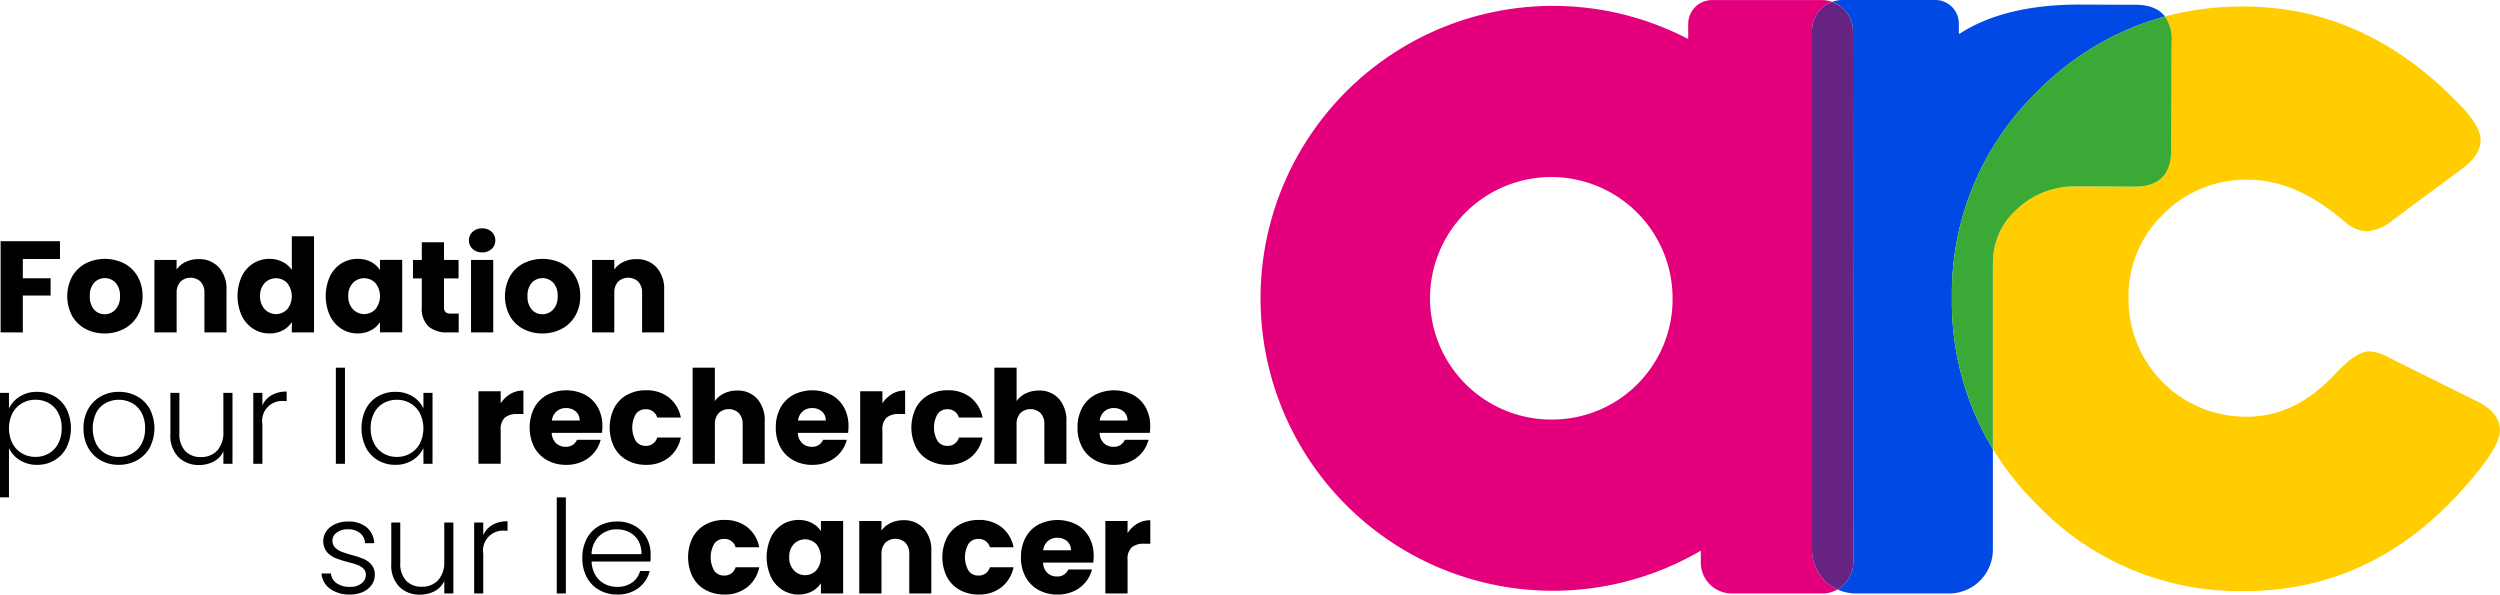 <svg xmlns="http://www.w3.org/2000/svg" width="306.109" height="72.811"><g id="Groupe_5353" data-name="Groupe 5353" transform="translate(-126.833 -70.763)"><g id="Groupe_5307" data-name="Groupe 5307" transform="translate(281.184 70.763)"><ellipse id="Ellipse_1" data-name="Ellipse 1" cx="14.636" cy="14.846" rx="14.636" ry="14.846" transform="translate(21.172 21.677)" fill="none"/><path id="Tracé_50" data-name="Tracé 50" d="M566.75 139.628a3.8 3.8 0 01-1.932 3.308 5.333 5.333 0 002.232.491h11.43a5.36 5.36 0 005.36-5.36v-12.323a34.75 34.75 0 01-5.016-18.533 34.388 34.388 0 0110.376-25.15 34.739 34.739 0 0115.718-9.278q-1.147-1.505-3.9-1.436l-6.715-.026q-9.048.036-14.5 3.548l-.127.024v-1.234a2.9 2.9 0 00-2.9-2.9h-11.325a3.744 3.744 0 00-1.283.229 3.826 3.826 0 012.542 3.6z" transform="translate(-494.176 -70.763)" fill="#0049e5"/><path id="Tracé_51" data-name="Tracé 51" d="M661.9 120.707l-10.779-5.356a5.881 5.881 0 00-2.509-.813q-1.627 0-4.133 2.712-4.884 5.287-10.848 5.287a14.353 14.353 0 01-14.506-14.507 13.924 13.924 0 014.2-10.236 14.194 14.194 0 0110.438-4.271q5.762 0 11.523 4.882l.341.271a4.19 4.19 0 002.71 1.152 5.489 5.489 0 003.052-1.287l8.677-6.44q2.167-1.628 2.168-3.457 0-1.764-2.78-4.542-11.456-11.8-26.3-11.795a36.734 36.734 0 00-9.567 1.229 4.965 4.965 0 01.813 3.245l-.049 12.862q.123 4.878-4.752 4.717l-6.714-.026a10.356 10.356 0 00-7.646 3.011 8.547 8.547 0 00-2.709 6.35l-.016.008V126.5a36.827 36.827 0 005.486 6.883 34.326 34.326 0 0025.287 10.506q15.929 0 27.184-12.947 4.134-4.679 4.134-6.712.004-2.167-2.705-3.523z" transform="translate(-512.852 -71.514)" fill="#ffcd00"/><path id="Tracé_52" data-name="Tracé 52" d="M597.769 104.861a8.547 8.547 0 012.709-6.35 10.356 10.356 0 017.646-3.011l6.714.026q4.875.162 4.752-4.717l.049-12.862a4.964 4.964 0 00-.813-3.245 34.741 34.741 0 00-15.718 9.278 34.387 34.387 0 00-10.371 25.15 34.749 34.749 0 005.016 18.533v-22.794z" transform="translate(-508.09 -72.681)" fill="#3ba935"/><path id="Tracé_53" data-name="Tracé 53" d="M495.24 138.071V74.527A3.759 3.759 0 01497.717 71a3.816 3.816 0 00-1.286-.226h-13.424a2.925 2.925 0 00-2.925 2.925v1.843a35.808 35.808 0 101.543 62.649v1.445a3.8 3.8 0 003.8 3.8H496.5a3.785 3.785 0 001.871-.495 5.358 5.358 0 01-3.131-4.87zm-31.707-15.935a14.848 14.848 0 1114.636-14.846 14.742 14.742 0 01-14.637 14.846z" transform="translate(-427.725 -70.766)" fill="#e4007d"/><path id="Tracé_54" data-name="Tracé 54" d="M564.357 74.812a3.826 3.826 0 00-2.542-3.6 3.759 3.759 0 00-2.478 3.531v63.544a5.358 5.358 0 003.128 4.869 3.8 3.8 0 001.931-3.308z" transform="translate(-491.823 -70.981)" fill="#672381"/></g><g id="Groupe_5312" data-name="Groupe 5312" transform="translate(126.833 98.724)"><g id="Groupe_5311" data-name="Groupe 5311"><g id="Groupe_5308" data-name="Groupe 5308" transform="translate(.075)"><path id="Tracé_55" data-name="Tracé 55" d="M134.248 128.339v2.179H129.7v2.354h3.4v2.115h-3.4v4.513h-2.72v-11.161z" transform="translate(-126.98 -126.765)"/><path id="Tracé_56" data-name="Tracé 56" d="M145.118 141.127a4.076 4.076 0 01-1.638-1.591 5.149 5.149 0 01.008-4.826 4.1 4.1 0 011.654-1.6 5.255 5.255 0 014.708 0 4.107 4.107 0 011.654 1.6 4.715 4.715 0 01.6 2.409 4.668 4.668 0 01-.612 2.409 4.142 4.142 0 01-1.67 1.6 4.986 4.986 0 01-2.361.557 4.893 4.893 0 01-2.343-.558zm3.673-2.369a2.276 2.276 0 00.549-1.638 2.316 2.316 0 00-.533-1.638 1.808 1.808 0 00-2.632-.008 2.338 2.338 0 00-.525 1.646 2.363 2.363 0 00.517 1.638 1.673 1.673 0 001.3.572 1.771 1.771 0 001.324-.573z" transform="translate(-134.725 -128.818)"/><path id="Tracé_57" data-name="Tracé 57" d="M171.581 133.627a3.941 3.941 0 01.931 2.775v5.185h-2.7v-4.819a1.95 1.95 0 00-.461-1.384 1.807 1.807 0 00-2.481 0 1.947 1.947 0 00-.461 1.384v4.819h-2.719v-8.874h2.71v1.177a2.879 2.879 0 011.113-.931 3.542 3.542 0 011.574-.342 3.222 3.222 0 012.494 1.01z" transform="translate(-144.856 -128.848)"/><path id="Tracé_58" data-name="Tracé 58" d="M184.043 132.074a3.857 3.857 0 011.408-1.59 3.675 3.675 0 011.988-.557 3.5 3.5 0 011.6.366 2.907 2.907 0 011.137.986v-4.12h2.72v11.769h-2.72v-1.273a2.773 2.773 0 01-1.089 1.018 3.417 3.417 0 01-1.646.382 3.634 3.634 0 01-1.988-.565 3.9 3.9 0 01-1.408-1.606 5.859 5.859 0 010-4.811zm5.566.812a1.91 1.91 0 00-2.751-.008 2.195 2.195 0 00-.565 1.6 2.251 2.251 0 00.565 1.614 1.892 1.892 0 002.751.008 2.567 2.567 0 000-3.212z" transform="translate(-154.519 -126.19)"/><path id="Tracé_59" data-name="Tracé 59" d="M205.092 134.7a3.856 3.856 0 011.407-1.59 3.675 3.675 0 011.988-.557 3.415 3.415 0 011.646.382 2.814 2.814 0 011.09 1v-1.256h2.719v8.874h-2.719V140.3a2.945 2.945 0 01-1.105 1 3.415 3.415 0 01-1.646.382 3.607 3.607 0 01-1.972-.565 3.9 3.9 0 01-1.407-1.606 5.853 5.853 0 010-4.811zm5.566.811a1.91 1.91 0 00-2.751-.008 2.194 2.194 0 00-.565 1.6 2.251 2.251 0 00.565 1.614 1.893 1.893 0 002.751.008 2.565 2.565 0 000-3.212z" transform="translate(-164.77 -128.818)"/><path id="Tracé_60" data-name="Tracé 60" d="M231.005 137.318v2.306h-1.384a3.387 3.387 0 01-2.306-.723 2.991 2.991 0 01-.827-2.362v-3.53h-1.082v-2.259h1.082v-2.163h2.719v2.163h1.781v2.258h-1.781v3.563a.746.746 0 00.191.573.932.932 0 00.636.175z" transform="translate(-174.916 -126.885)"/><path id="Tracé_61" data-name="Tracé 61" d="M239.222 127.791a1.368 1.368 0 01-.453-1.042 1.386 1.386 0 01.453-1.058 1.651 1.651 0 011.169-.421 1.629 1.629 0 011.153.421 1.383 1.383 0 01.453 1.058 1.366 1.366 0 01-.453 1.042 1.627 1.627 0 01-1.153.421 1.648 1.648 0 01-1.169-.421zm2.521 1.343v8.874h-2.719v-8.874z" transform="translate(-181.424 -125.27)"/><path id="Tracé_62" data-name="Tracé 62" d="M249.591 141.127a4.076 4.076 0 01-1.638-1.591 5.149 5.149 0 01.008-4.826 4.1 4.1 0 011.654-1.6 5.255 5.255 0 014.708 0 4.11 4.11 0 011.654 1.6 4.719 4.719 0 01.6 2.409 4.662 4.662 0 01-.612 2.409 4.144 4.144 0 01-1.67 1.6 4.988 4.988 0 01-2.362.557 4.891 4.891 0 01-2.342-.558zm3.673-2.369a2.275 2.275 0 00.548-1.638 2.318 2.318 0 00-.532-1.638 1.808 1.808 0 00-2.632-.008 2.336 2.336 0 00-.525 1.646 2.363 2.363 0 00.517 1.638 1.672 1.672 0 001.3.572 1.772 1.772 0 001.324-.573z" transform="translate(-185.606 -128.818)"/><path id="Tracé_63" data-name="Tracé 63" d="M276.054 133.627a3.941 3.941 0 01.929 2.775v5.185h-2.7v-4.819a1.95 1.95 0 00-.462-1.384 1.807 1.807 0 00-2.481 0 1.947 1.947 0 00-.461 1.384v4.819h-2.719v-8.874h2.719v1.177a2.879 2.879 0 011.113-.931 3.544 3.544 0 011.574-.342 3.224 3.224 0 012.488 1.01z" transform="translate(-195.737 -128.848)"/></g><g id="Groupe_5309" data-name="Groupe 5309" transform="translate(0 17.06)"><path id="Tracé_64" data-name="Tracé 64" d="M129.242 164.873a3.852 3.852 0 012.139-.581 4.155 4.155 0 012.123.549 3.814 3.814 0 011.479 1.558 5.446 5.446 0 010 4.7 3.859 3.859 0 01-1.479 1.574 4.1 4.1 0 01-2.123.557 3.86 3.86 0 01-2.131-.581 3.49 3.49 0 01-1.32-1.455v6.011h-1.1v-12.786h1.1v1.908a3.513 3.513 0 011.312-1.454zm4.723 2a2.936 2.936 0 00-1.153-1.2 3.3 3.3 0 00-1.654-.413 3.183 3.183 0 00-1.63.429 3.061 3.061 0 00-1.169 1.224 4.179 4.179 0 000 3.69 3.066 3.066 0 001.169 1.224 3.187 3.187 0 001.63.429 3.252 3.252 0 001.654-.421 2.958 2.958 0 001.153-1.224 3.96 3.96 0 00.422-1.868 3.9 3.9 0 00-.422-1.867z" transform="translate(-126.833 -161.334)"/><path id="Tracé_65" data-name="Tracé 65" d="M148.874 172.681a3.964 3.964 0 01-1.543-1.558 4.76 4.76 0 01-.564-2.362 4.709 4.709 0 01.572-2.362 4 4 0 011.559-1.558 4.467 4.467 0 012.21-.549 4.512 4.512 0 012.218.549 3.935 3.935 0 011.559 1.558 5.174 5.174 0 01-.008 4.715 3.964 3.964 0 01-1.574 1.567 4.558 4.558 0 01-2.226.548 4.423 4.423 0 01-2.203-.548zm3.793-.811a2.985 2.985 0 001.185-1.177 3.821 3.821 0 00.453-1.932 3.877 3.877 0 00-.445-1.932 2.925 2.925 0 00-1.177-1.177 3.442 3.442 0 00-3.18 0 2.87 2.87 0 00-1.169 1.177 4.486 4.486 0 000 3.865 2.893 2.893 0 001.161 1.177 3.282 3.282 0 001.582.389 3.327 3.327 0 001.59-.39z" transform="translate(-136.541 -161.334)"/><path id="Tracé_66" data-name="Tracé 66" d="M175.108 164.54v8.683h-1.113V171.7a2.667 2.667 0 01-1.177 1.241 3.688 3.688 0 01-1.781.429 3.49 3.49 0 01-2.545-.962 3.725 3.725 0 01-.986-2.791v-5.077h1.1v4.946a3.027 3.027 0 00.707 2.163 2.534 2.534 0 001.932.747 2.621 2.621 0 002-.8 3.3 3.3 0 00.747-2.338v-4.718z" transform="translate(-146.642 -161.455)"/><path id="Tracé_67" data-name="Tracé 67" d="M189.52 164.676a3.6 3.6 0 011.853-.445v1.16h-.3a2.441 2.441 0 00-2.672 2.831v4.85h-1.114v-8.682h1.113v1.543a2.719 2.719 0 011.12-1.257z" transform="translate(-156.274 -161.305)"/><path id="Tracé_68" data-name="Tracé 68" d="M208.115 158.526v11.768H207v-11.768z" transform="translate(-165.877 -158.526)"/><path id="Tracé_69" data-name="Tracé 69" d="M213.641 166.4a3.812 3.812 0 011.479-1.558 4.186 4.186 0 012.139-.549 3.9 3.9 0 012.139.573 3.339 3.339 0 011.3 1.463v-1.908h1.113v8.679h-1.113v-1.924a3.491 3.491 0 01-1.312 1.471 3.851 3.851 0 01-2.139.581 4.1 4.1 0 01-2.123-.557 3.856 3.856 0 01-1.479-1.574 5.446 5.446 0 010-4.7zm6.624.517a3.061 3.061 0 00-1.169-1.224 3.183 3.183 0 00-1.63-.429 3.3 3.3 0 00-1.654.413 2.934 2.934 0 00-1.153 1.2 3.9 3.9 0 00-.422 1.869 3.96 3.96 0 00.422 1.868 2.956 2.956 0 001.153 1.224 3.249 3.249 0 001.654.421 3.187 3.187 0 001.63-.429 3.065 3.065 0 001.169-1.224 4.178 4.178 0 000-3.69z" transform="translate(-168.851 -161.334)"/><path id="Tracé_70" data-name="Tracé 70" d="M244.952 164.4a3.072 3.072 0 011.59-.421v2.878h-.747a2.289 2.289 0 00-1.527.438 1.941 1.941 0 00-.509 1.534v4.119h-2.719v-8.874h2.719v1.479a3.59 3.59 0 011.193-1.153z" transform="translate(-182.454 -161.184)"/><path id="Tracé_71" data-name="Tracé 71" d="M262.112 169.136h-6.154a1.845 1.845 0 00.532 1.264 1.626 1.626 0 001.153.438 1.43 1.43 0 001.415-.859h2.894a3.995 3.995 0 01-2.258 2.672 4.673 4.673 0 01-1.956.4 4.757 4.757 0 01-2.322-.557 3.964 3.964 0 01-1.59-1.59 5.422 5.422 0 01-.008-4.834 3.907 3.907 0 011.582-1.591 5.153 5.153 0 014.628-.016A3.883 3.883 0 01261.6 166a4.684 4.684 0 01.564 2.337 6.941 6.941 0 01-.052.799zm-2.735-1.511a1.4 1.4 0 00-.477-1.113 1.757 1.757 0 00-1.193-.414 1.721 1.721 0 00-1.153.4 1.763 1.763 0 00-.58 1.129z" transform="translate(-188.403 -161.153)"/><path id="Tracé_72" data-name="Tracé 72" d="M272.916 166.067a3.927 3.927 0 011.575-1.591 4.714 4.714 0 012.314-.557 4.4 4.4 0 012.792.875 4.128 4.128 0 011.471 2.465h-2.895a1.393 1.393 0 00-1.415-1.018 1.426 1.426 0 00-1.193.58 3.323 3.323 0 000 3.324 1.426 1.426 0 001.193.581 1.392 1.392 0 001.415-1.018h2.895a4.164 4.164 0 01-1.479 2.449 4.354 4.354 0 01-2.783.891 4.708 4.708 0 01-2.314-.557 3.928 3.928 0 01-1.575-1.59 5.465 5.465 0 010-4.834z" transform="translate(-197.704 -161.153)"/><path id="Tracé_73" data-name="Tracé 73" d="M300.064 162.334a3.963 3.963 0 01.922 2.776v5.184h-2.7v-4.819a1.949 1.949 0 00-.461-1.384 1.807 1.807 0 00-2.481 0 1.948 1.948 0 00-.462 1.384v4.819h-2.722v-11.768h2.719v4.087a2.914 2.914 0 011.129-.938 3.618 3.618 0 011.607-.349 3.16 3.16 0 012.449 1.008z" transform="translate(-207.351 -158.526)"/><path id="Tracé_74" data-name="Tracé 74" d="M320.86 169.136h-6.155a1.843 1.843 0 00.533 1.264 1.625 1.625 0 001.153.438 1.43 1.43 0 001.415-.859h2.894a3.971 3.971 0 01-.8 1.574 4.026 4.026 0 01-1.455 1.1 4.673 4.673 0 01-1.956.4 4.757 4.757 0 01-2.322-.557 3.963 3.963 0 01-1.59-1.59 4.91 4.91 0 01-.572-2.417 4.962 4.962 0 01.564-2.417 3.907 3.907 0 011.583-1.591 5.153 5.153 0 014.628-.016 3.886 3.886 0 011.563 1.535 4.683 4.683 0 01.564 2.337 7.052 7.052 0 01-.047.799zm-2.735-1.511a1.4 1.4 0 00-.477-1.113 1.758 1.758 0 00-1.193-.414 1.721 1.721 0 00-1.153.4 1.763 1.763 0 00-.58 1.129z" transform="translate(-217.014 -161.153)"/><path id="Tracé_75" data-name="Tracé 75" d="M336.064 164.4a3.076 3.076 0 011.591-.421v2.878h-.747a2.291 2.291 0 00-1.527.438 1.941 1.941 0 00-.509 1.534v4.119h-2.719v-8.874h2.719v1.479a3.59 3.59 0 011.192-1.153z" transform="translate(-226.828 -161.184)"/><path id="Tracé_76" data-name="Tracé 76" d="M344.931 166.067a3.92 3.92 0 011.574-1.591 4.719 4.719 0 012.315-.557 4.4 4.4 0 012.791.875 4.132 4.132 0 011.472 2.465h-2.895a1.4 1.4 0 00-1.416-1.018 1.425 1.425 0 00-1.192.58 3.32 3.32 0 000 3.324 1.425 1.425 0 001.192.581 1.394 1.394 0 001.416-1.018h2.895a4.166 4.166 0 01-1.479 2.449 4.354 4.354 0 01-2.783.891 4.713 4.713 0 01-2.315-.557 3.922 3.922 0 01-1.574-1.59 5.455 5.455 0 010-4.834z" transform="translate(-232.776 -161.153)"/><path id="Tracé_77" data-name="Tracé 77" d="M372.08 162.334a3.965 3.965 0 01.92 2.776v5.184h-2.7v-4.819a1.949 1.949 0 00-.461-1.384 1.807 1.807 0 00-2.481 0 1.945 1.945 0 00-.462 1.384v4.819h-2.719v-11.768h2.723v4.087a2.909 2.909 0 011.129-.938 3.613 3.613 0 011.607-.349 3.16 3.16 0 012.444 1.008z" transform="translate(-242.424 -158.526)"/><path id="Tracé_78" data-name="Tracé 78" d="M392.876 169.136h-6.155a1.845 1.845 0 00.533 1.264 1.626 1.626 0 001.153.438 1.428 1.428 0 001.415-.859h2.895a3.974 3.974 0 01-.8 1.574 4.019 4.019 0 01-1.455 1.1 4.67 4.67 0 01-1.956.4 4.757 4.757 0 01-2.322-.557 3.96 3.96 0 01-1.59-1.59 4.911 4.911 0 01-.572-2.417 4.967 4.967 0 01.564-2.417 3.912 3.912 0 011.582-1.591 5.155 5.155 0 014.628-.016 3.885 3.885 0 011.562 1.535 4.678 4.678 0 01.564 2.337 6.93 6.93 0 01-.046.799zm-2.735-1.511a1.4 1.4 0 00-.477-1.113 1.759 1.759 0 00-1.193-.414 1.723 1.723 0 00-1.153.4 1.768 1.768 0 00-.58 1.129z" transform="translate(-252.087 -161.153)"/></g><g id="Groupe_5310" data-name="Groupe 5310" transform="translate(39.371 32.939)"><path id="Tracé_79" data-name="Tracé 79" d="M204.64 203.493a2.521 2.521 0 01-1.058-1.885h1.145a1.641 1.641 0 00.692 1.184 2.7 2.7 0 001.646.454 2.163 2.163 0 001.424-.429 1.332 1.332 0 00.517-1.065.991.991 0 00-.286-.731 2.031 2.031 0 00-.723-.454 11.5 11.5 0 00-1.185-.358 12.032 12.032 0 01-1.574-.509 2.679 2.679 0 01-1.026-.756 2.178 2.178 0 01-.039-2.521 2.608 2.608 0 011.081-.859 3.8 3.8 0 011.59-.318 3.437 3.437 0 012.258.708 2.569 2.569 0 01.922 1.948h-1.113a1.691 1.691 0 00-.6-1.233 2.238 2.238 0 00-1.5-.469 2.206 2.206 0 00-1.368.4 1.2 1.2 0 00-.525.986 1.159 1.159 0 00.31.835 2.116 2.116 0 00.771.509q.461.183 1.24.406a11.646 11.646 0 011.5.493 2.6 2.6 0 01.954.7 1.873 1.873 0 01.414 1.225 2.131 2.131 0 01-.387 1.246 2.6 2.6 0 01-1.065.866 3.7 3.7 0 01-1.574.318 4.031 4.031 0 01-2.441-.691z" transform="translate(-203.582 -192.289)"/><path id="Tracé_80" data-name="Tracé 80" d="M227.831 195.495v8.683h-1.113v-1.527a2.669 2.669 0 01-1.177 1.24 3.689 3.689 0 01-1.781.429 3.49 3.49 0 01-2.545-.962 3.724 3.724 0 01-.985-2.791v-5.073h1.1v4.946a3.027 3.027 0 00.707 2.163 2.535 2.535 0 001.932.747 2.621 2.621 0 002-.8 3.3 3.3 0 00.747-2.338v-4.723z" transform="translate(-211.69 -192.41)"/><path id="Tracé_81" data-name="Tracé 81" d="M242.243 195.631a3.593 3.593 0 011.852-.445v1.16h-.3a2.442 2.442 0 00-2.672 2.831v4.85h-1.113v-8.683h1.113v1.543a2.72 2.72 0 011.12-1.256z" transform="translate(-221.322 -192.259)"/><path id="Tracé_82" data-name="Tracé 82" d="M260.838 189.481v11.768h-1.114v-11.768z" transform="translate(-230.924 -189.481)"/><path id="Tracé_83" data-name="Tracé 83" d="M274.165 200.145h-7.2a3.49 3.49 0 00.478 1.686 2.809 2.809 0 001.129 1.058 3.3 3.3 0 001.527.358 3.067 3.067 0 001.821-.525 2.468 2.468 0 00.978-1.415h1.177a3.68 3.68 0 01-1.36 2.075 4.157 4.157 0 01-2.616.8 4.381 4.381 0 01-2.2-.548 3.878 3.878 0 01-1.519-1.558 4.878 4.878 0 01-.548-2.362 4.983 4.983 0 01.54-2.37 3.764 3.764 0 011.511-1.558 4.467 4.467 0 012.211-.541 4.244 4.244 0 012.17.541 3.74 3.74 0 011.432 1.455 4.15 4.15 0 01.5 2.028c.004.383-.01.675-.031.876zm-1.487-2.56a2.638 2.638 0 00-1.105-1.034 3.374 3.374 0 00-1.527-.349 3.033 3.033 0 00-2.115.795 3.179 3.179 0 00-.971 2.243h6.107a3.093 3.093 0 00-.389-1.655z" transform="translate(-233.899 -192.289)"/><path id="Tracé_84" data-name="Tracé 84" d="M291.631 197.022a3.924 3.924 0 011.574-1.591 4.723 4.723 0 012.314-.557 4.4 4.4 0 012.792.875 4.13 4.13 0 011.471 2.465h-2.895a1.393 1.393 0 00-1.415-1.018 1.427 1.427 0 00-1.193.58 3.324 3.324 0 000 3.324 1.426 1.426 0 001.193.581 1.392 1.392 0 001.415-1.018h2.895a4.166 4.166 0 01-1.479 2.449 4.355 4.355 0 01-2.783.891 4.711 4.711 0 01-2.314-.557 3.923 3.923 0 01-1.574-1.59 5.464 5.464 0 010-4.834z" transform="translate(-246.189 -192.108)"/><path id="Tracé_85" data-name="Tracé 85" d="M310.339 197.022a3.854 3.854 0 011.407-1.591 3.683 3.683 0 011.988-.557 3.416 3.416 0 011.646.382 2.814 2.814 0 011.09 1V195h2.72v8.874h-2.72v-1.254a2.933 2.933 0 01-1.105 1 3.413 3.413 0 01-1.646.382 3.614 3.614 0 01-1.972-.564 3.9 3.9 0 01-1.407-1.606 5.858 5.858 0 010-4.811zm5.566.811a1.91 1.91 0 00-2.751-.008 2.193 2.193 0 00-.565 1.6 2.248 2.248 0 00.565 1.614 1.893 1.893 0 002.751.008 2.568 2.568 0 000-3.212z" transform="translate(-255.323 -192.108)"/><path id="Tracé_86" data-name="Tracé 86" d="M339.821 195.947a3.94 3.94 0 01.931 2.775v5.184h-2.7v-4.818a1.948 1.948 0 00-.461-1.384 1.807 1.807 0 00-2.481 0 1.948 1.948 0 00-.461 1.384v4.818h-2.72v-8.874h2.72v1.177a2.871 2.871 0 011.113-.93 3.531 3.531 0 011.574-.342 3.222 3.222 0 012.485 1.01z" transform="translate(-266.088 -192.139)"/><path id="Tracé_87" data-name="Tracé 87" d="M352.33 197.022a3.923 3.923 0 011.575-1.591 4.718 4.718 0 012.313-.557 4.4 4.4 0 012.792.875 4.13 4.13 0 011.471 2.465h-2.895a1.392 1.392 0 00-1.414-1.018 1.428 1.428 0 00-1.194.58 3.327 3.327 0 000 3.324 1.427 1.427 0 001.194.581 1.391 1.391 0 001.414-1.018h2.895a4.165 4.165 0 01-1.481 2.45 4.353 4.353 0 01-2.783.891 4.707 4.707 0 01-2.313-.557 3.922 3.922 0 01-1.575-1.59 5.458 5.458 0 010-4.834z" transform="translate(-275.751 -192.108)"/><path id="Tracé_88" data-name="Tracé 88" d="M379.38 200.092h-6.155a1.85 1.85 0 00.533 1.264 1.628 1.628 0 001.153.438 1.429 1.429 0 001.415-.859h2.894a3.973 3.973 0 01-.8 1.574 4.028 4.028 0 01-1.456 1.1 4.67 4.67 0 01-1.956.4 4.758 4.758 0 01-2.322-.557 3.959 3.959 0 01-1.59-1.59 4.914 4.914 0 01-.572-2.417 4.969 4.969 0 01.564-2.417 3.908 3.908 0 011.583-1.591 5.154 5.154 0 014.628-.016 3.883 3.883 0 011.566 1.543 4.676 4.676 0 01.565 2.337 6.863 6.863 0 01-.05.791zm-2.735-1.511a1.4 1.4 0 00-.477-1.113 1.759 1.759 0 00-1.193-.414 1.722 1.722 0 00-1.153.4 1.766 1.766 0 00-.581 1.129z" transform="translate(-284.885 -192.108)"/><path id="Tracé_89" data-name="Tracé 89" d="M394.585 195.359a3.073 3.073 0 011.59-.421v2.878h-.747a2.291 2.291 0 00-1.527.438 1.942 1.942 0 00-.509 1.534v4.119h-2.719v-8.874h2.719v1.479a3.593 3.593 0 011.193-1.153z" transform="translate(-294.699 -192.139)"/></g></g></g></g></svg>
